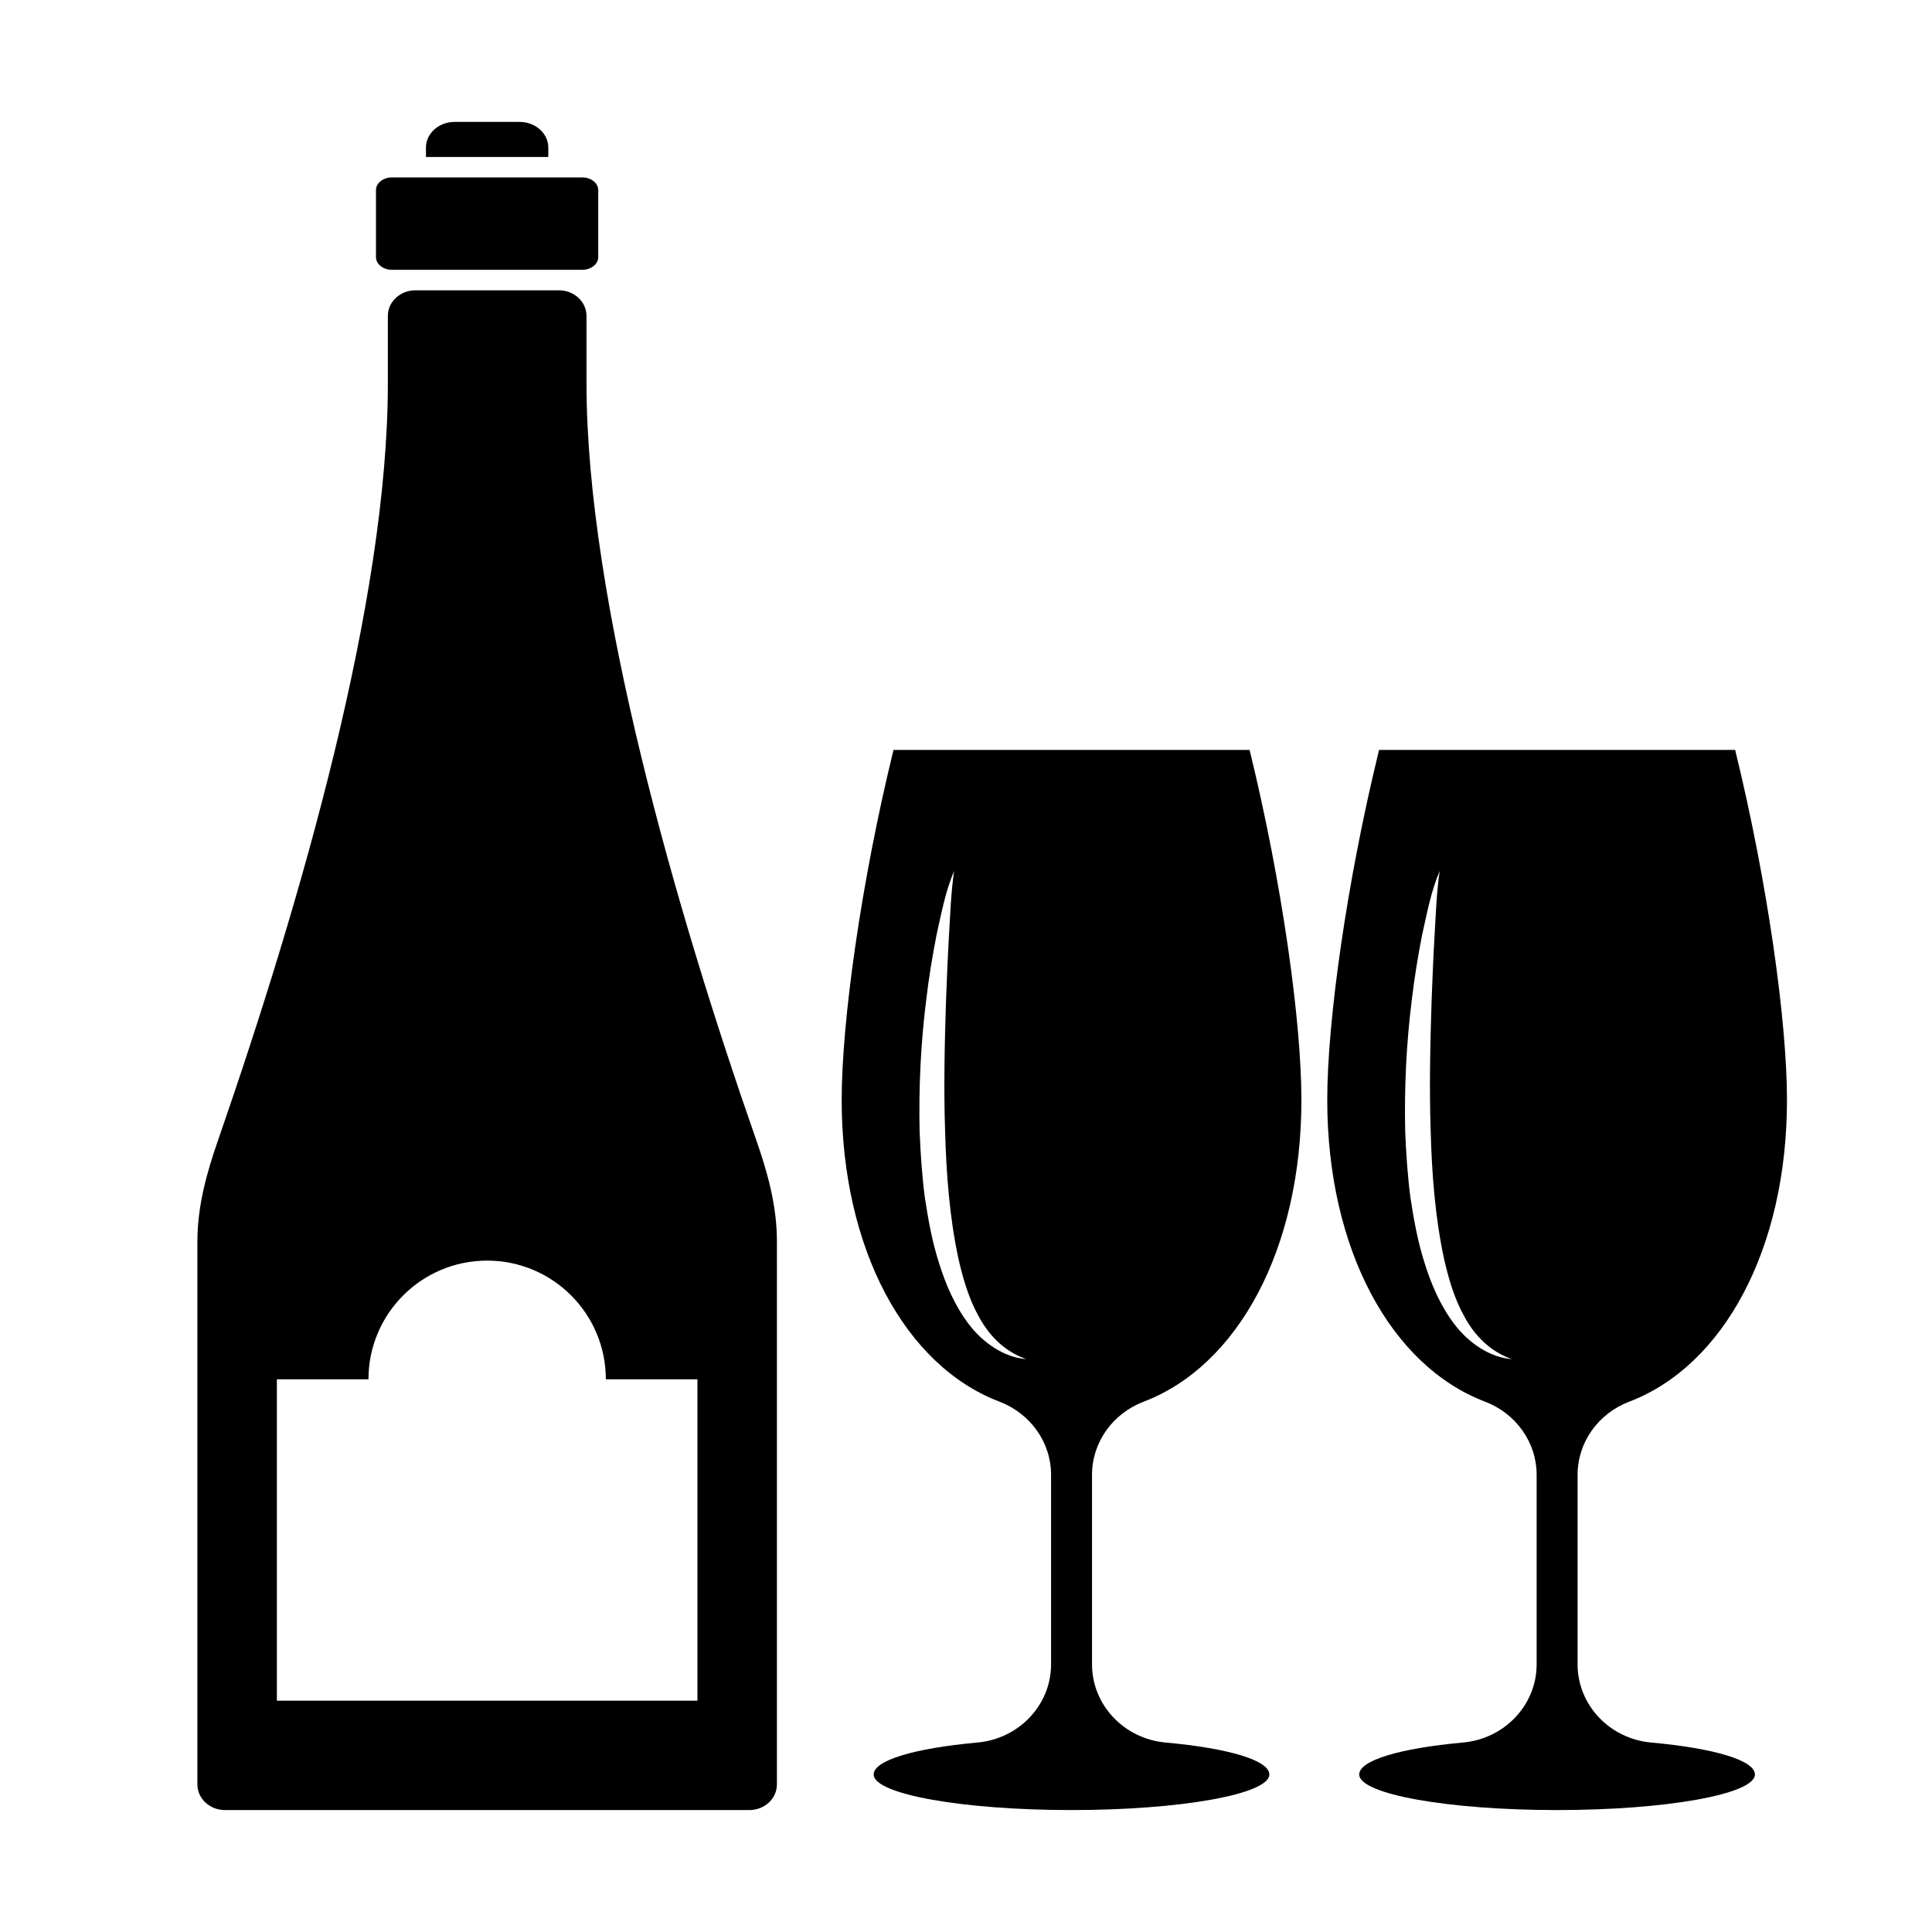 <?xml version="1.0" encoding="UTF-8"?>
<!-- Uploaded to: SVG Repo, www.svgrepo.com, Generator: SVG Repo Mixer Tools -->
<svg fill="#000000" width="800px" height="800px" version="1.1" viewBox="144 144 512 512" xmlns="http://www.w3.org/2000/svg">
 <g>
  <path d="m581.58 605.79c-11.02-0.996-19.504-9.957-19.504-20.73v-50.219c0-8.609 5.473-16.258 13.703-19.391 24.945-9.508 41.789-40.395 41.789-79.961 0-20.738-5.113-57.496-13.664-92.469 0-0.098-0.031-0.188-0.059-0.277l-94.379-0.004c-0.031 0.098-0.066 0.188-0.066 0.277-8.551 34.973-13.664 71.738-13.664 92.469 0 39.562 16.848 70.457 41.789 79.961 8.23 3.141 13.699 10.785 13.699 19.391v50.219c0 10.777-8.484 19.73-19.504 20.73-16.809 1.523-27.512 4.742-27.512 8.473 0 5.203 23.473 9.426 52.43 9.426s52.43-4.223 52.43-9.426c0.023-3.723-10.684-6.941-27.488-8.469zm-52.145-110.86c-3.715-4.891-6.121-10.508-7.891-16.188-1.832-5.684-2.871-11.527-3.762-17.348-0.77-5.84-1.145-11.699-1.391-17.543-0.258-11.699 0.301-23.367 1.758-34.926 0.68-5.785 1.621-11.531 2.742-17.246 1.27-5.68 2.336-11.453 4.644-16.867-0.848 5.727-1.02 11.512-1.371 17.262-0.344 5.754-0.555 11.508-0.781 17.246-0.367 11.48-0.625 22.945-0.242 34.344 0.312 11.391 1.164 22.773 3.508 33.773 1.238 5.465 2.82 10.902 5.57 15.734 2.664 4.84 6.75 9.039 12.449 11.012-6.051-0.48-11.566-4.43-15.234-9.254z"/>
  <path d="m452.9 605.79c-11.02-0.996-19.504-9.957-19.504-20.73v-50.219c0-8.609 5.473-16.258 13.703-19.391 24.945-9.508 41.789-40.395 41.789-79.961 0-20.738-5.113-57.496-13.664-92.469 0-0.098-0.031-0.188-0.059-0.277l-94.379-0.004c-0.031 0.098-0.066 0.188-0.066 0.277-8.551 34.973-13.664 71.738-13.664 92.469 0 39.562 16.848 70.457 41.789 79.961 8.23 3.141 13.699 10.785 13.699 19.391v50.219c0 10.777-8.484 19.73-19.504 20.73-16.809 1.523-27.512 4.742-27.512 8.473 0 5.203 23.473 9.426 52.43 9.426 28.957 0 52.43-4.223 52.43-9.426 0.027-3.723-10.684-6.941-27.488-8.469zm-52.148-110.86c-3.715-4.891-6.121-10.508-7.891-16.188-1.832-5.684-2.871-11.527-3.762-17.348-0.77-5.84-1.145-11.699-1.391-17.543-0.258-11.699 0.301-23.367 1.758-34.926 0.68-5.785 1.621-11.531 2.742-17.246 1.27-5.68 2.336-11.453 4.644-16.867-0.848 5.727-1.02 11.512-1.371 17.262-0.344 5.754-0.555 11.508-0.781 17.246-0.367 11.48-0.625 22.945-0.242 34.344 0.312 11.391 1.164 22.773 3.508 33.773 1.238 5.465 2.82 10.902 5.57 15.734 2.664 4.84 6.75 9.039 12.449 11.012-6.051-0.48-11.562-4.43-15.234-9.254z"/>
  <path d="m281.71 176.31h-17.227c-4.195 0-7.602 3.043-7.602 6.797v2.488h32.426l-0.004-2.492c0-3.75-3.398-6.793-7.594-6.793z"/>
  <path d="m298.32 191.02h-50.461c-2.328 0-4.219 1.508-4.219 3.371v17.734c0 1.859 1.883 3.371 4.219 3.371h50.461c2.328 0 4.219-1.508 4.219-3.371v-17.734c0.004-1.863-1.887-3.371-4.219-3.371z"/>
  <path d="m344.39 446.06c-21.023-60.094-44.961-142.93-44.961-200.44v-17.891c0-3.754-3.273-6.797-7.309-6.797h-38.027c-4.039 0-7.309 3.043-7.309 6.797v17.891c0 57.52-22.918 136.82-44.961 200.44-2.953 8.492-5.512 17.375-5.512 26.992v143.84c0 3.754 3.273 6.797 7.309 6.797h138.96c4.039 0 7.309-3.043 7.309-6.797l0.004-143.84c0-9.617-2.535-18.504-5.504-26.992zm-15.566 148.64h-111.45v-85.172h24.273c0-17.371 14.082-31.453 31.453-31.453s31.453 14.082 31.453 31.453h24.273v85.172z"/>
 </g>
</svg>